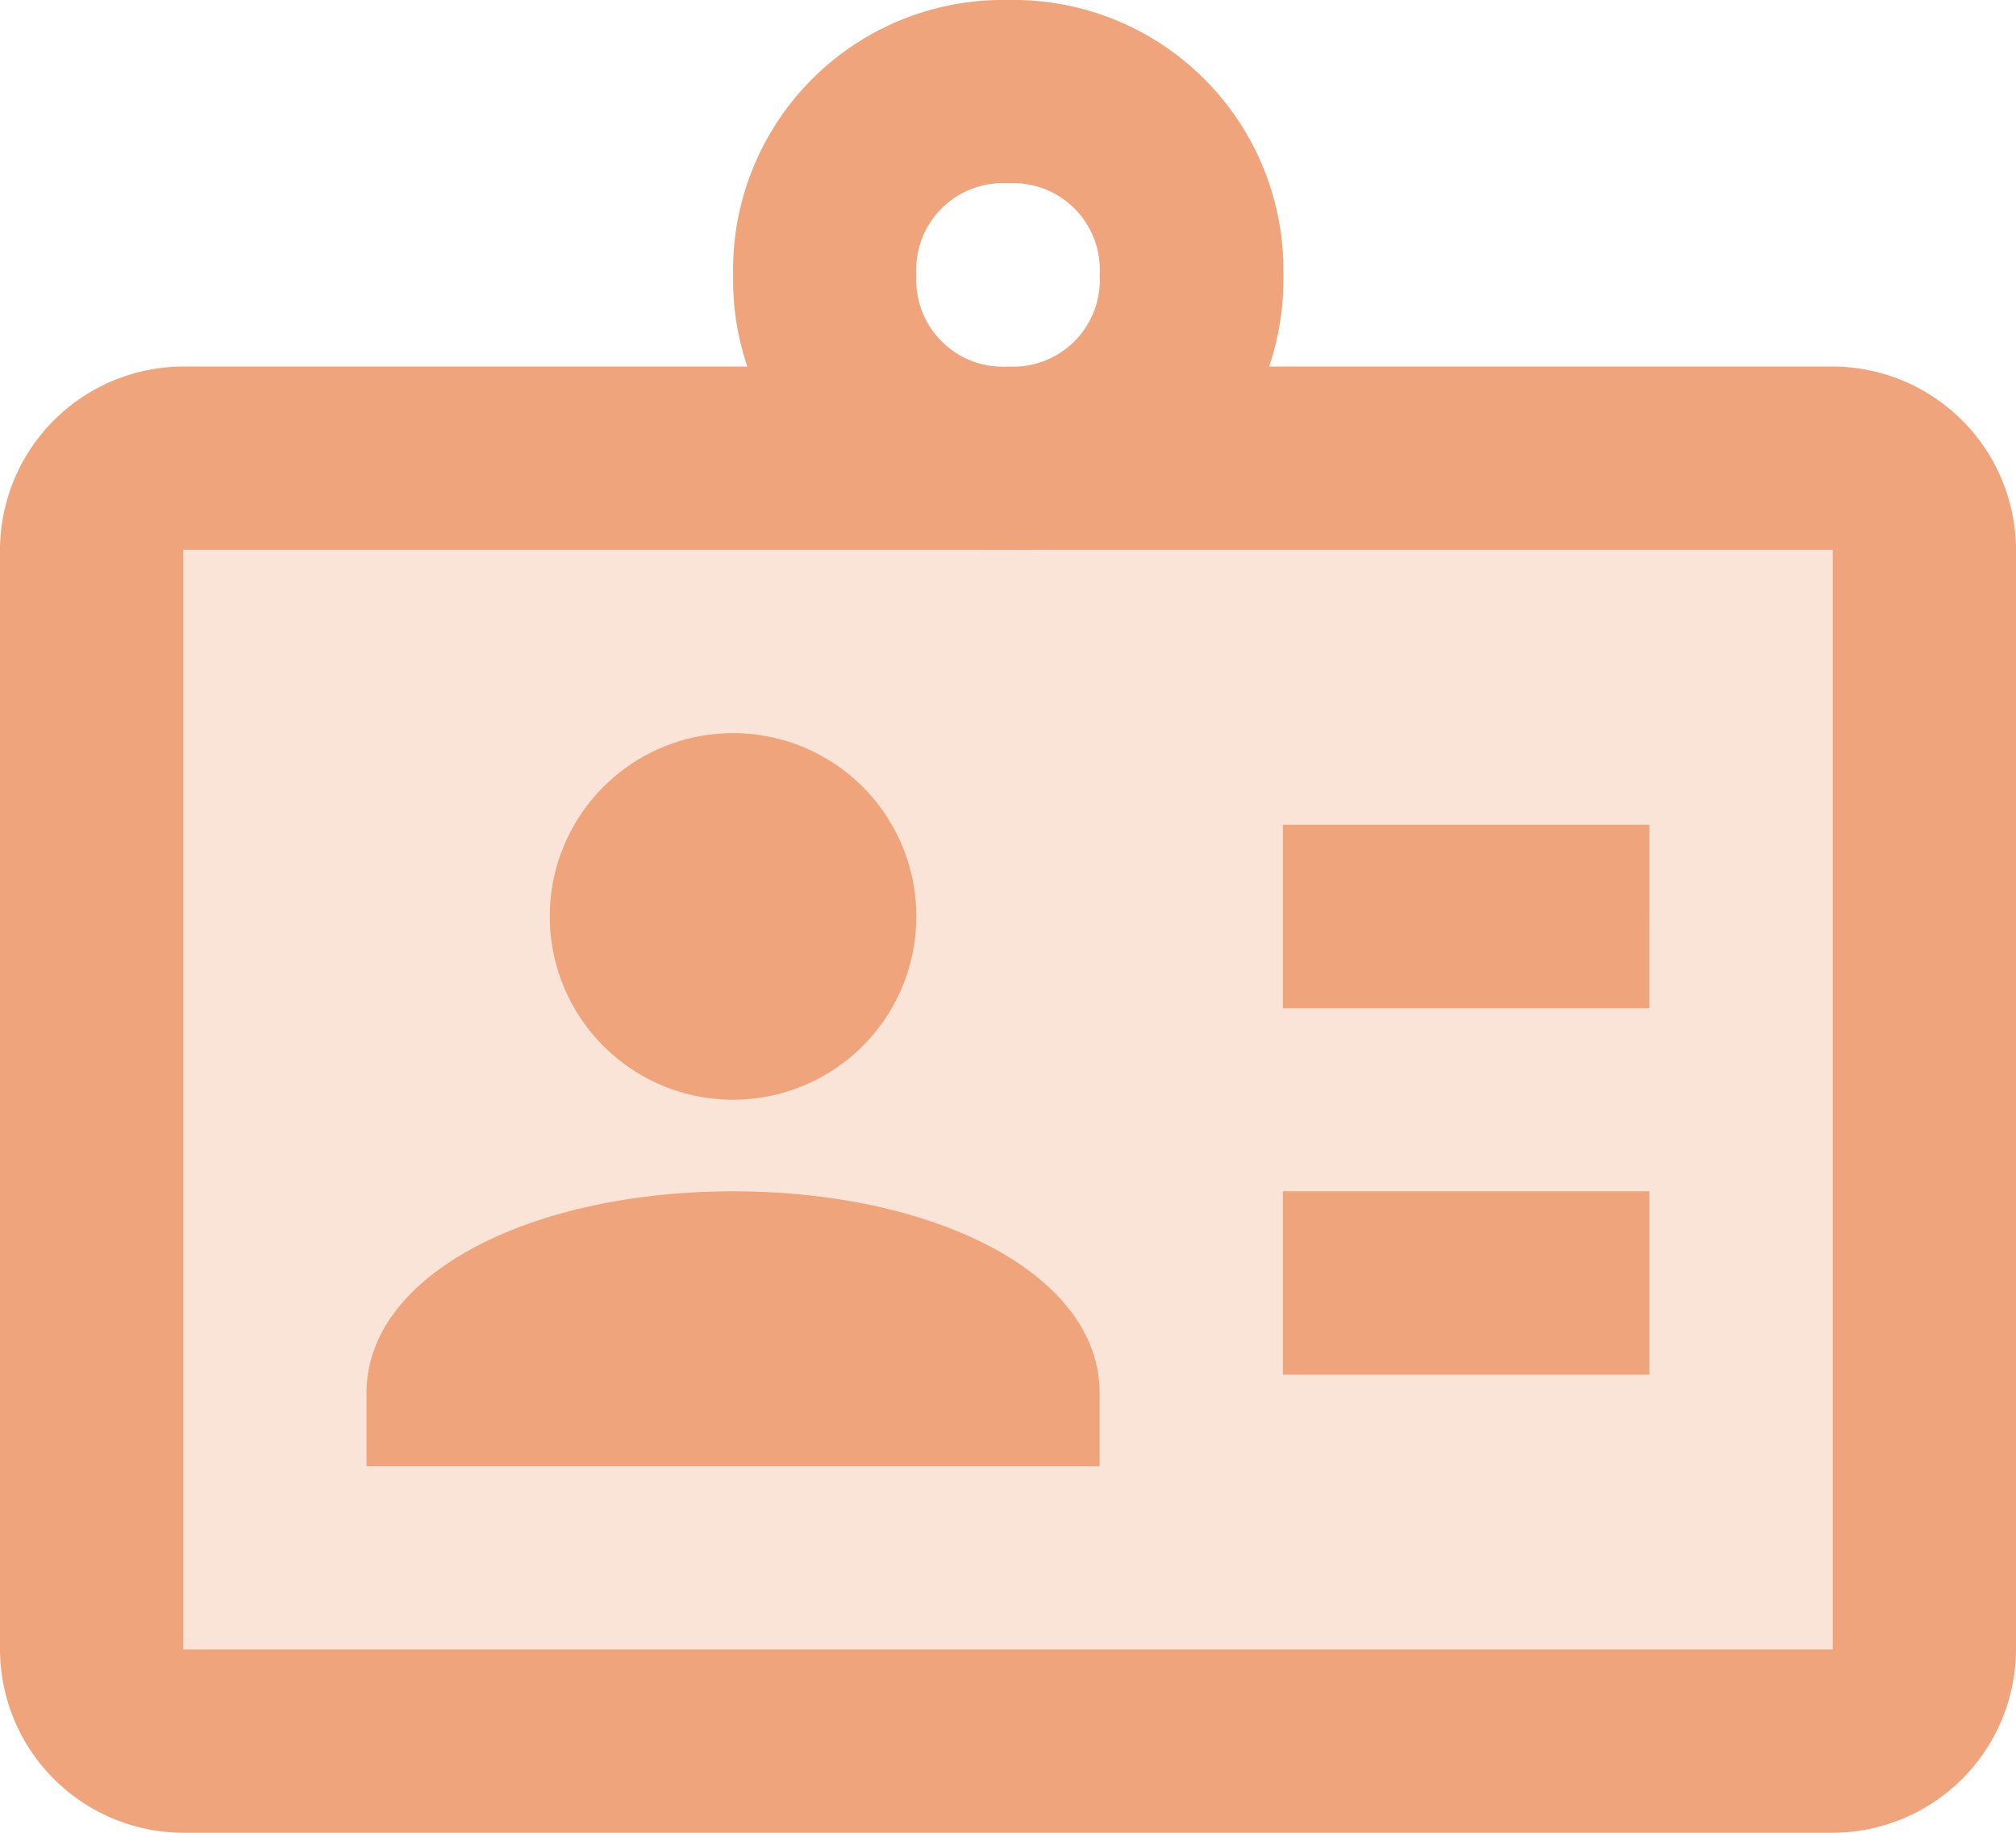 <?xml version="1.0" encoding="UTF-8"?> <svg xmlns="http://www.w3.org/2000/svg" width="42.5" height="38.636" viewBox="0 0 42.5 38.636"><g id="icons8-badge" transform="translate(-1 -1)"><path id="Path_97" data-name="Path 97" d="M2,6H40.636V33.045H2Z" transform="translate(0.932 4.659)" fill="#efa47b" opacity="0.3"></path><path id="Path_98" data-name="Path 98" d="M12.727,9a3.864,3.864,0,1,0,3.864,3.864A3.864,3.864,0,0,0,12.727,9Zm7.727,15.455V22.909c0-2.511-3.477-4.25-7.727-4.25S5,20.4,5,22.909v1.545Zm3.864-13.523h7.727V14.8H24.318Zm0,7.727h7.727v3.864H24.318Z" transform="translate(3.727 7.455)" fill="#efa47b"></path><path id="Path_99" data-name="Path 99" d="M39.636,5H26.114A3.875,3.875,0,0,1,22.25,8.864H39.636V32.045H4.864V8.864H22.25A3.875,3.875,0,0,1,18.386,5H4.864A3.875,3.875,0,0,0,1,8.864V32.045a3.875,3.875,0,0,0,3.864,3.864H39.636A3.875,3.875,0,0,0,43.5,32.045V8.864A3.875,3.875,0,0,0,39.636,5Z" transform="translate(0 3.727)" fill="#efa47b"></path><path id="Path_100" data-name="Path 100" d="M14.8,12.591A5.692,5.692,0,0,1,9,6.8,5.692,5.692,0,0,1,14.8,1a5.692,5.692,0,0,1,5.8,5.8A5.692,5.692,0,0,1,14.8,12.591Zm0-7.727A1.825,1.825,0,0,0,12.864,6.8,1.825,1.825,0,0,0,14.8,8.727,1.825,1.825,0,0,0,16.727,6.8,1.825,1.825,0,0,0,14.8,4.864Z" transform="translate(7.455 0)" fill="#efa47b"></path></g></svg> 